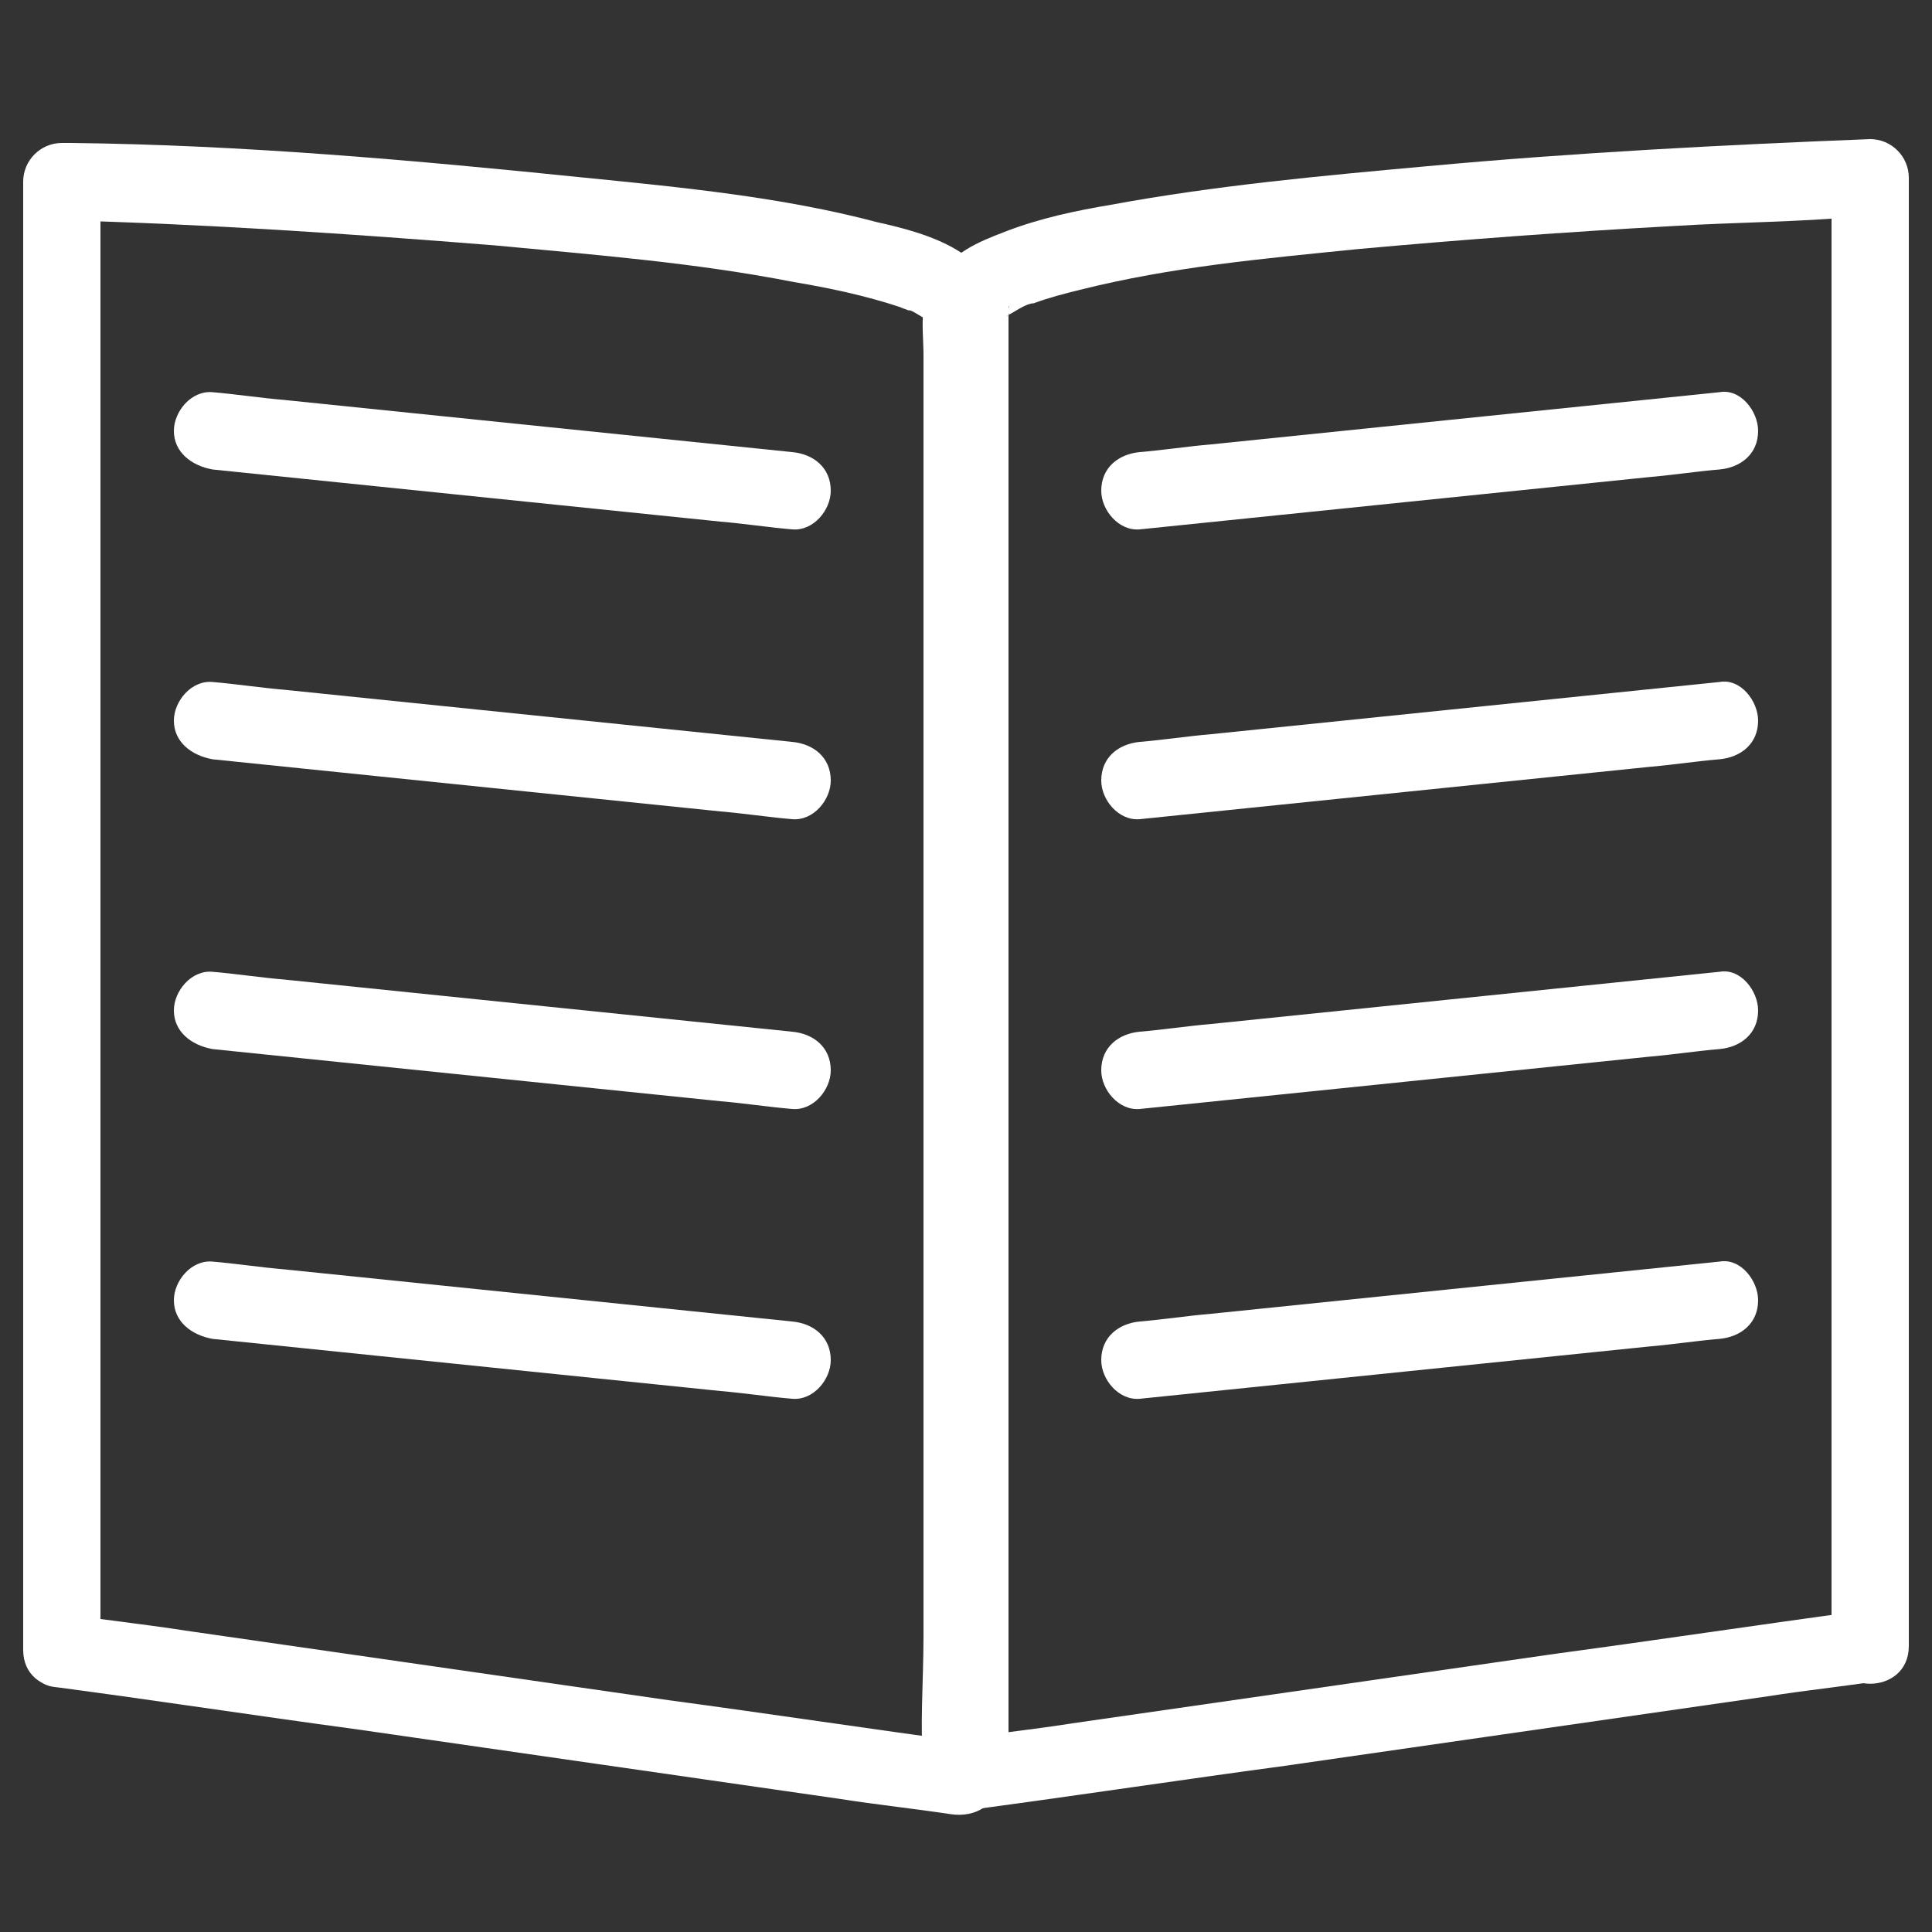 <?xml version="1.0" encoding="utf-8"?>
<!-- Generator: Adobe Illustrator 24.0.1, SVG Export Plug-In . SVG Version: 6.00 Build 0)  -->
<svg version="1.1"
	 id="svg5371" xmlns:cc="http://creativecommons.org/ns#" xmlns:dc="http://purl.org/dc/elements/1.1/" xmlns:rdf="http://www.w3.org/1999/02/22-rdf-syntax-ns#" xmlns:svg="http://www.w3.org/2000/svg"
	 xmlns="http://www.w3.org/2000/svg" xmlns:xlink="http://www.w3.org/1999/xlink" x="0px" y="0px" viewBox="0 0 100 100"
	 style="enable-background:new 0 0 100 100;" xml:space="preserve">
<rect x="0" y="0" width="100" height="100" fill="#333333" stroke="none"/>
<style type="text/css">
	.st0{fill:#FFFFFF;}
</style>
<g>
	<g>
		<g>
			<path class="st0" d="M96.2,83.4c-5.2,0.7-10.5,1.5-15.7,2.2c-8.3,1.2-16.7,2.4-25,3.6c-1.9,0.3-3.8,0.5-5.8,0.8
				c0.8,0.6,1.7,1.3,2.5,1.9c0-5.8,0-11.6,0-17.5c0-11.4,0-22.8,0-34.2c0-7.9,0-15.7,0-23.6c0-0.2,0-0.3,0-0.5c0-0.3,0.1-0.4,0-0.1
				c-0.1,0.1-0.1,0.3-0.1,0.4c0.1-0.2,0.3-0.3-0.1,0.1c0.5-0.5-0.3,0,0.2-0.2c0.2-0.1,0.5-0.3,0.7-0.4c0.2-0.1,0.4-0.2,0,0
				c0.2-0.1,0.4-0.2,0.6-0.2c0.8-0.3,1.6-0.5,2.4-0.7c4.8-1.2,9.4-1.6,14.3-2.1c5.5-0.5,10.9-0.9,16.4-1.2c3.2-0.2,6.5-0.2,9.7-0.5
				c0.2,0,0.3,0,0.5,0c-0.7-0.7-1.3-1.3-2-2c0,8.6,0,17.1,0,25.7c0,13.6,0,27.3,0,40.9c0,3.1,0,6.2,0,9.4c0,2.6,4,2.6,4,0
				c0-8.6,0-17.1,0-25.7c0-13.6,0-27.3,0-40.9c0-3.1,0-6.2,0-9.4c0-1.1-0.9-2-2-2c-7.6,0.3-15.3,0.7-22.9,1.4c-5.5,0.5-11,1-16.4,2
				c-1.8,0.3-3.7,0.7-5.5,1.4c-1.3,0.5-2.8,1.1-3.4,2.4c-0.5,0.9-0.3,2-0.3,3c0,1.4,0,2.8,0,4.2c0,4.5,0,9,0,13.4
				c0,11.6,0,23.3,0,34.9c0,7.2-0.2,14.3,0,21.5c0,0.1,0,0.2,0,0.3c0,1.4,1.3,2.1,2.5,1.9c5.2-0.7,10.5-1.5,15.7-2.2
				c8.3-1.2,16.7-2.4,25-3.6c1.9-0.3,3.8-0.5,5.8-0.8c1.1-0.2,1.7-1.5,1.4-2.5C98.4,83.7,97.3,83.3,96.2,83.4z"/>
		</g>
	</g>
	<g>
		<g>
			<path class="st0" d="M2.7,87.3C8,88,13.2,88.8,18.4,89.5c8.3,1.2,16.7,2.4,25,3.6c1.9,0.3,3.8,0.5,5.8,0.8
				c1.3,0.2,2.5-0.5,2.5-1.9c0-6,0-11.9,0-17.9c0-11.6,0-23.2,0-34.8c0-7.6,0.2-15.3,0-22.9c-0.1-3.3-3.6-4.3-6.3-4.9
				c-4.9-1.3-10.1-1.8-15.1-2.3C21.5,8.3,12.6,7.5,3.7,7.4c-0.2,0-0.3,0-0.5,0c-1.1,0-2,0.9-2,2c0,8.6,0,17.1,0,25.7
				c0,13.6,0,27.3,0,40.9c0,3.1,0,6.2,0,9.4c0,2.6,4,2.6,4,0c0-8.6,0-17.1,0-25.7c0-13.6,0-27.3,0-40.9c0-3.1,0-6.2,0-9.4
				c-0.7,0.7-1.3,1.3-2,2c7.5,0.2,14.9,0.7,22.4,1.3c5.3,0.5,10.4,0.9,15.5,1.9c1.8,0.3,3.7,0.7,5.5,1.3c0.2,0.1,0.3,0.1,0.5,0.2
				c-0.1-0.1-0.2-0.1,0.1,0c0.2,0.1,0.5,0.3,0.7,0.4c0.4,0.2-0.1-0.1,0,0c0.1,0.1,0.1,0.1,0.2,0.2c-0.1-0.1-0.3-0.4-0.1-0.1
				c0-0.1-0.2-0.3-0.2-0.6c-0.1,0.8,0,1.6,0,2.4c0,1.5,0,3,0,4.4c0,4.6,0,9.1,0,13.7c0,11.4,0,22.8,0,34.2c0,4.7,0,9.3,0,14
				c0,2.3-0.2,4.7,0,7.1c0,0.1,0,0.2,0,0.3c0.8-0.6,1.7-1.3,2.5-1.9c-5.2-0.7-10.5-1.5-15.7-2.2c-8.3-1.2-16.7-2.4-25-3.6
				c-1.9-0.3-3.8-0.5-5.8-0.8c-1.1-0.2-2.1,0.3-2.5,1.4C1.1,85.8,1.6,87.1,2.7,87.3z"/>
		</g>
	</g>
</g>
<g>
	<g>
		<g>
			<path class="st0" d="M11,24.3c8.8,0.9,17.5,1.8,26.3,2.7c1.2,0.1,2.5,0.3,3.7,0.4c1.1,0.1,2-1,2-2c0-1.2-0.9-1.9-2-2
				c-8.8-0.9-17.5-1.8-26.3-2.7c-1.2-0.1-2.5-0.3-3.7-0.4c-1.1-0.1-2,1-2,2C9,23.4,9.9,24.1,11,24.3L11,24.3z"/>
		</g>
	</g>
	<g>
		<g>
			<path class="st0" d="M11,39.3c8.8,0.9,17.5,1.8,26.3,2.7c1.2,0.1,2.5,0.3,3.7,0.4c1.1,0.1,2-1,2-2c0-1.2-0.9-1.9-2-2
				c-8.8-0.9-17.5-1.8-26.3-2.7c-1.2-0.1-2.5-0.3-3.7-0.4c-1.1-0.1-2,1-2,2C9,38.4,9.9,39.1,11,39.3L11,39.3z"/>
		</g>
	</g>
	<g>
		<g>
			<path class="st0" d="M11,54.3c8.8,0.9,17.5,1.8,26.3,2.7c1.2,0.1,2.5,0.3,3.7,0.4c1.1,0.1,2-1,2-2c0-1.2-0.9-1.9-2-2
				c-8.8-0.9-17.5-1.8-26.3-2.7c-1.2-0.1-2.5-0.3-3.7-0.4c-1.1-0.1-2,1-2,2C9,53.4,9.9,54.1,11,54.3L11,54.3z"/>
		</g>
	</g>
	<g>
		<g>
			<path class="st0" d="M11,69.3c8.8,0.9,17.5,1.8,26.3,2.7c1.2,0.1,2.5,0.3,3.7,0.4c1.1,0.1,2-1,2-2c0-1.2-0.9-1.9-2-2
				c-8.8-0.9-17.5-1.8-26.3-2.7c-1.2-0.1-2.5-0.3-3.7-0.4c-1.1-0.1-2,1-2,2C9,68.4,9.9,69.1,11,69.3L11,69.3z"/>
		</g>
	</g>
</g>
<g>
	<g>
		<g>
			<path class="st0" d="M89,20.3c-8.8,0.9-17.5,1.8-26.3,2.7c-1.2,0.1-2.5,0.3-3.7,0.4c-1.1,0.1-2,0.8-2,2c0,1,0.9,2.1,2,2
				c8.8-0.9,17.5-1.8,26.3-2.7c1.2-0.1,2.5-0.3,3.7-0.4c1.1-0.1,2-0.8,2-2C91,21.3,90.1,20.1,89,20.3L89,20.3z"/>
		</g>
	</g>
	<g>
		<g>
			<path class="st0" d="M89,35.3c-8.8,0.9-17.5,1.8-26.3,2.7c-1.2,0.1-2.5,0.3-3.7,0.4c-1.1,0.1-2,0.8-2,2c0,1,0.9,2.1,2,2
				c8.8-0.9,17.5-1.8,26.3-2.7c1.2-0.1,2.5-0.3,3.7-0.4c1.1-0.1,2-0.8,2-2C91,36.3,90.1,35.1,89,35.3L89,35.3z"/>
		</g>
	</g>
	<g>
		<g>
			<path class="st0" d="M89,50.3c-8.8,0.9-17.5,1.8-26.3,2.7c-1.2,0.1-2.5,0.3-3.7,0.4c-1.1,0.1-2,0.8-2,2c0,1,0.9,2.1,2,2
				c8.8-0.9,17.5-1.8,26.3-2.7c1.2-0.1,2.5-0.3,3.7-0.4c1.1-0.1,2-0.8,2-2C91,51.3,90.1,50.1,89,50.3L89,50.3z"/>
		</g>
	</g>
	<g>
		<g>
			<path class="st0" d="M89,65.3c-8.8,0.9-17.5,1.8-26.3,2.7c-1.2,0.1-2.5,0.3-3.7,0.4c-1.1,0.1-2,0.8-2,2c0,1,0.9,2.1,2,2
				c8.8-0.9,17.5-1.8,26.3-2.7c1.2-0.1,2.5-0.3,3.7-0.4c1.1-0.1,2-0.8,2-2C91,66.3,90.1,65.1,89,65.3L89,65.3z"/>
		</g>
	</g>
</g>
</svg>
